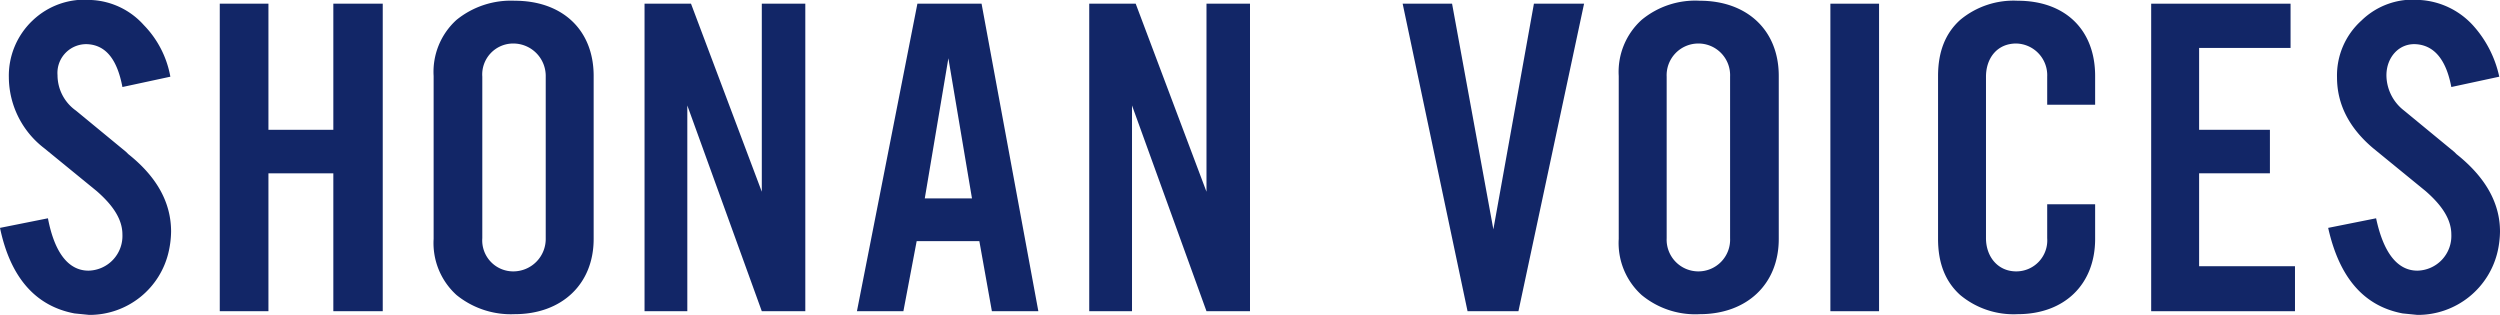 <svg xmlns="http://www.w3.org/2000/svg" viewBox="0 0 339 42.7">
  <defs>
    <style>
      .bfd7eb2d-45b8-4201-89ea-465a6a40be3c {
        fill: #122667;
      }
    </style>
  </defs>
  <g id="e7bf4db5-3e7b-44cd-8100-208db019a8a8" data-name="レイヤー 2">
    <g id="b2b8f001-4f8c-472a-a5d7-85d32076a79e" data-name="レイヤー 1">
      <g>
        <path class="bfd7eb2d-45b8-4201-89ea-465a6a40be3c" d="M23.2,31.4a13,13,0,0,1-.3,2.6,11,11,0,0,1-10.8,8.7l-2-.2C4.8,41.5,1.4,37.6,0,30.9H0l6.5-1.3h0c.9,4.7,2.8,7.1,5.5,7.1a4.7,4.7,0,0,0,4.6-4.9c0-2-1.2-3.9-3.5-5.9L6,20.1a12.2,12.2,0,0,1-4.8-9.6A10.3,10.3,0,0,1,4.4,2.8a10.2,10.2,0,0,1,8-2.8,10.2,10.2,0,0,1,7.1,3.4,13.4,13.4,0,0,1,3.6,7h0l-6.5,1.4h0C15.9,8.1,14.4,6.2,12,6a3.9,3.9,0,0,0-4.2,4.2A5.9,5.9,0,0,0,10.3,15l6.8,5.6.3.3C21.3,24,23.2,27.5,23.2,31.4Z"/>
        <path class="bfd7eb2d-45b8-4201-89ea-465a6a40be3c" d="M51.9,42.2H45.2V23.5H36.4V42.2H29.8V.5h6.6V17.6h8.8V.5h6.7Z"/>
        <path class="bfd7eb2d-45b8-4201-89ea-465a6a40be3c" d="M80.5,32.4c0,6.2-4.4,10.2-10.7,10.2A11.7,11.7,0,0,1,61.9,40a9.5,9.5,0,0,1-3.1-7.6V10.3a9.5,9.5,0,0,1,3.1-7.6A11.7,11.7,0,0,1,69.8.1C76.2.1,80.5,4,80.5,10.3ZM74,10.4a4.4,4.4,0,0,0-4.4-4.5,4.2,4.2,0,0,0-4.2,4.5V32.3a4.2,4.2,0,0,0,4.2,4.5A4.4,4.4,0,0,0,74,32.3Z"/>
        <path class="bfd7eb2d-45b8-4201-89ea-465a6a40be3c" d="M109.2,42.2h-5.9L93.2,14.3V42.2H87.4V.5h6.3L103.3,26V.5h5.9Z"/>
        <path class="bfd7eb2d-45b8-4201-89ea-465a6a40be3c" d="M140.8,42.2h-6.3l-1.7-9.5h-8.5l-1.8,9.5h-6.3L124.4.5h8.7Zm-9-15.3-3.2-19-3.2,19Z"/>
        <path class="bfd7eb2d-45b8-4201-89ea-465a6a40be3c" d="M169.5,42.2h-5.9L153.5,14.3V42.2h-5.8V.5H154L163.6,26V.5h5.9Z"/>
        <path class="bfd7eb2d-45b8-4201-89ea-465a6a40be3c" d="M214.8.5l-8.9,41.7H199L190.2.5h6.7l5.6,30.6L208,.5Z"/>
        <path class="bfd7eb2d-45b8-4201-89ea-465a6a40be3c" d="M241.2,32.4c0,6.2-4.4,10.2-10.7,10.2a11.4,11.4,0,0,1-7.9-2.6,9.5,9.5,0,0,1-3.1-7.6V10.3a9.5,9.5,0,0,1,3.1-7.6A11.4,11.4,0,0,1,230.5.1c6.3,0,10.7,3.9,10.7,10.2Zm-6.6-22a4.3,4.3,0,0,0-4.3-4.5,4.3,4.3,0,0,0-4.3,4.5V32.3a4.3,4.3,0,0,0,4.3,4.5,4.3,4.3,0,0,0,4.3-4.5Z"/>
        <path class="bfd7eb2d-45b8-4201-89ea-465a6a40be3c" d="M254.8,42.2h-6.6V.5h6.6Z"/>
        <path class="bfd7eb2d-45b8-4201-89ea-465a6a40be3c" d="M284.1,32.4c0,6.2-4.2,10.2-10.5,10.2a11.3,11.3,0,0,1-7.8-2.6c-2-1.8-3-4.3-3-7.6V10.3c0-3.3,1-5.8,3-7.6A11.3,11.3,0,0,1,273.6.1c6.4,0,10.5,3.9,10.5,10.2v3.9h-6.5V10.4a4.3,4.3,0,0,0-4.2-4.5c-2.6,0-4.1,2-4.1,4.5V32.3c0,2.5,1.6,4.5,4.1,4.5a4.2,4.2,0,0,0,4.2-4.5V27.7h6.5Z"/>
        <path class="bfd7eb2d-45b8-4201-89ea-465a6a40be3c" d="M311.2,42.2H291.7V.5h18.9v6H298.2V17.6h9.6v5.9h-9.6V36.1h13Z"/>
        <path class="bfd7eb2d-45b8-4201-89ea-465a6a40be3c" d="M339,31.4a13,13,0,0,1-.3,2.6,11.1,11.1,0,0,1-10.9,8.7l-2-.2c-5.3-1-8.6-4.9-10.1-11.6h0l6.5-1.3h0c1,4.7,2.9,7.1,5.6,7.1a4.7,4.7,0,0,0,4.6-4.9c0-2-1.2-3.9-3.5-5.9l-7.1-5.8c-3.2-2.7-4.9-5.9-4.9-9.6a10,10,0,0,1,3.3-7.7,10,10,0,0,1,8-2.8,10.6,10.6,0,0,1,7.1,3.4,15.1,15.1,0,0,1,3.6,7h0l-6.5,1.4h0c-.7-3.7-2.3-5.6-4.7-5.8s-4.1,1.8-4.1,4.2A6.1,6.1,0,0,0,326,15l6.8,5.6.3.3C337,24,339,27.5,339,31.4Z"/>
      </g>
    </g>
  </g>
</svg>
